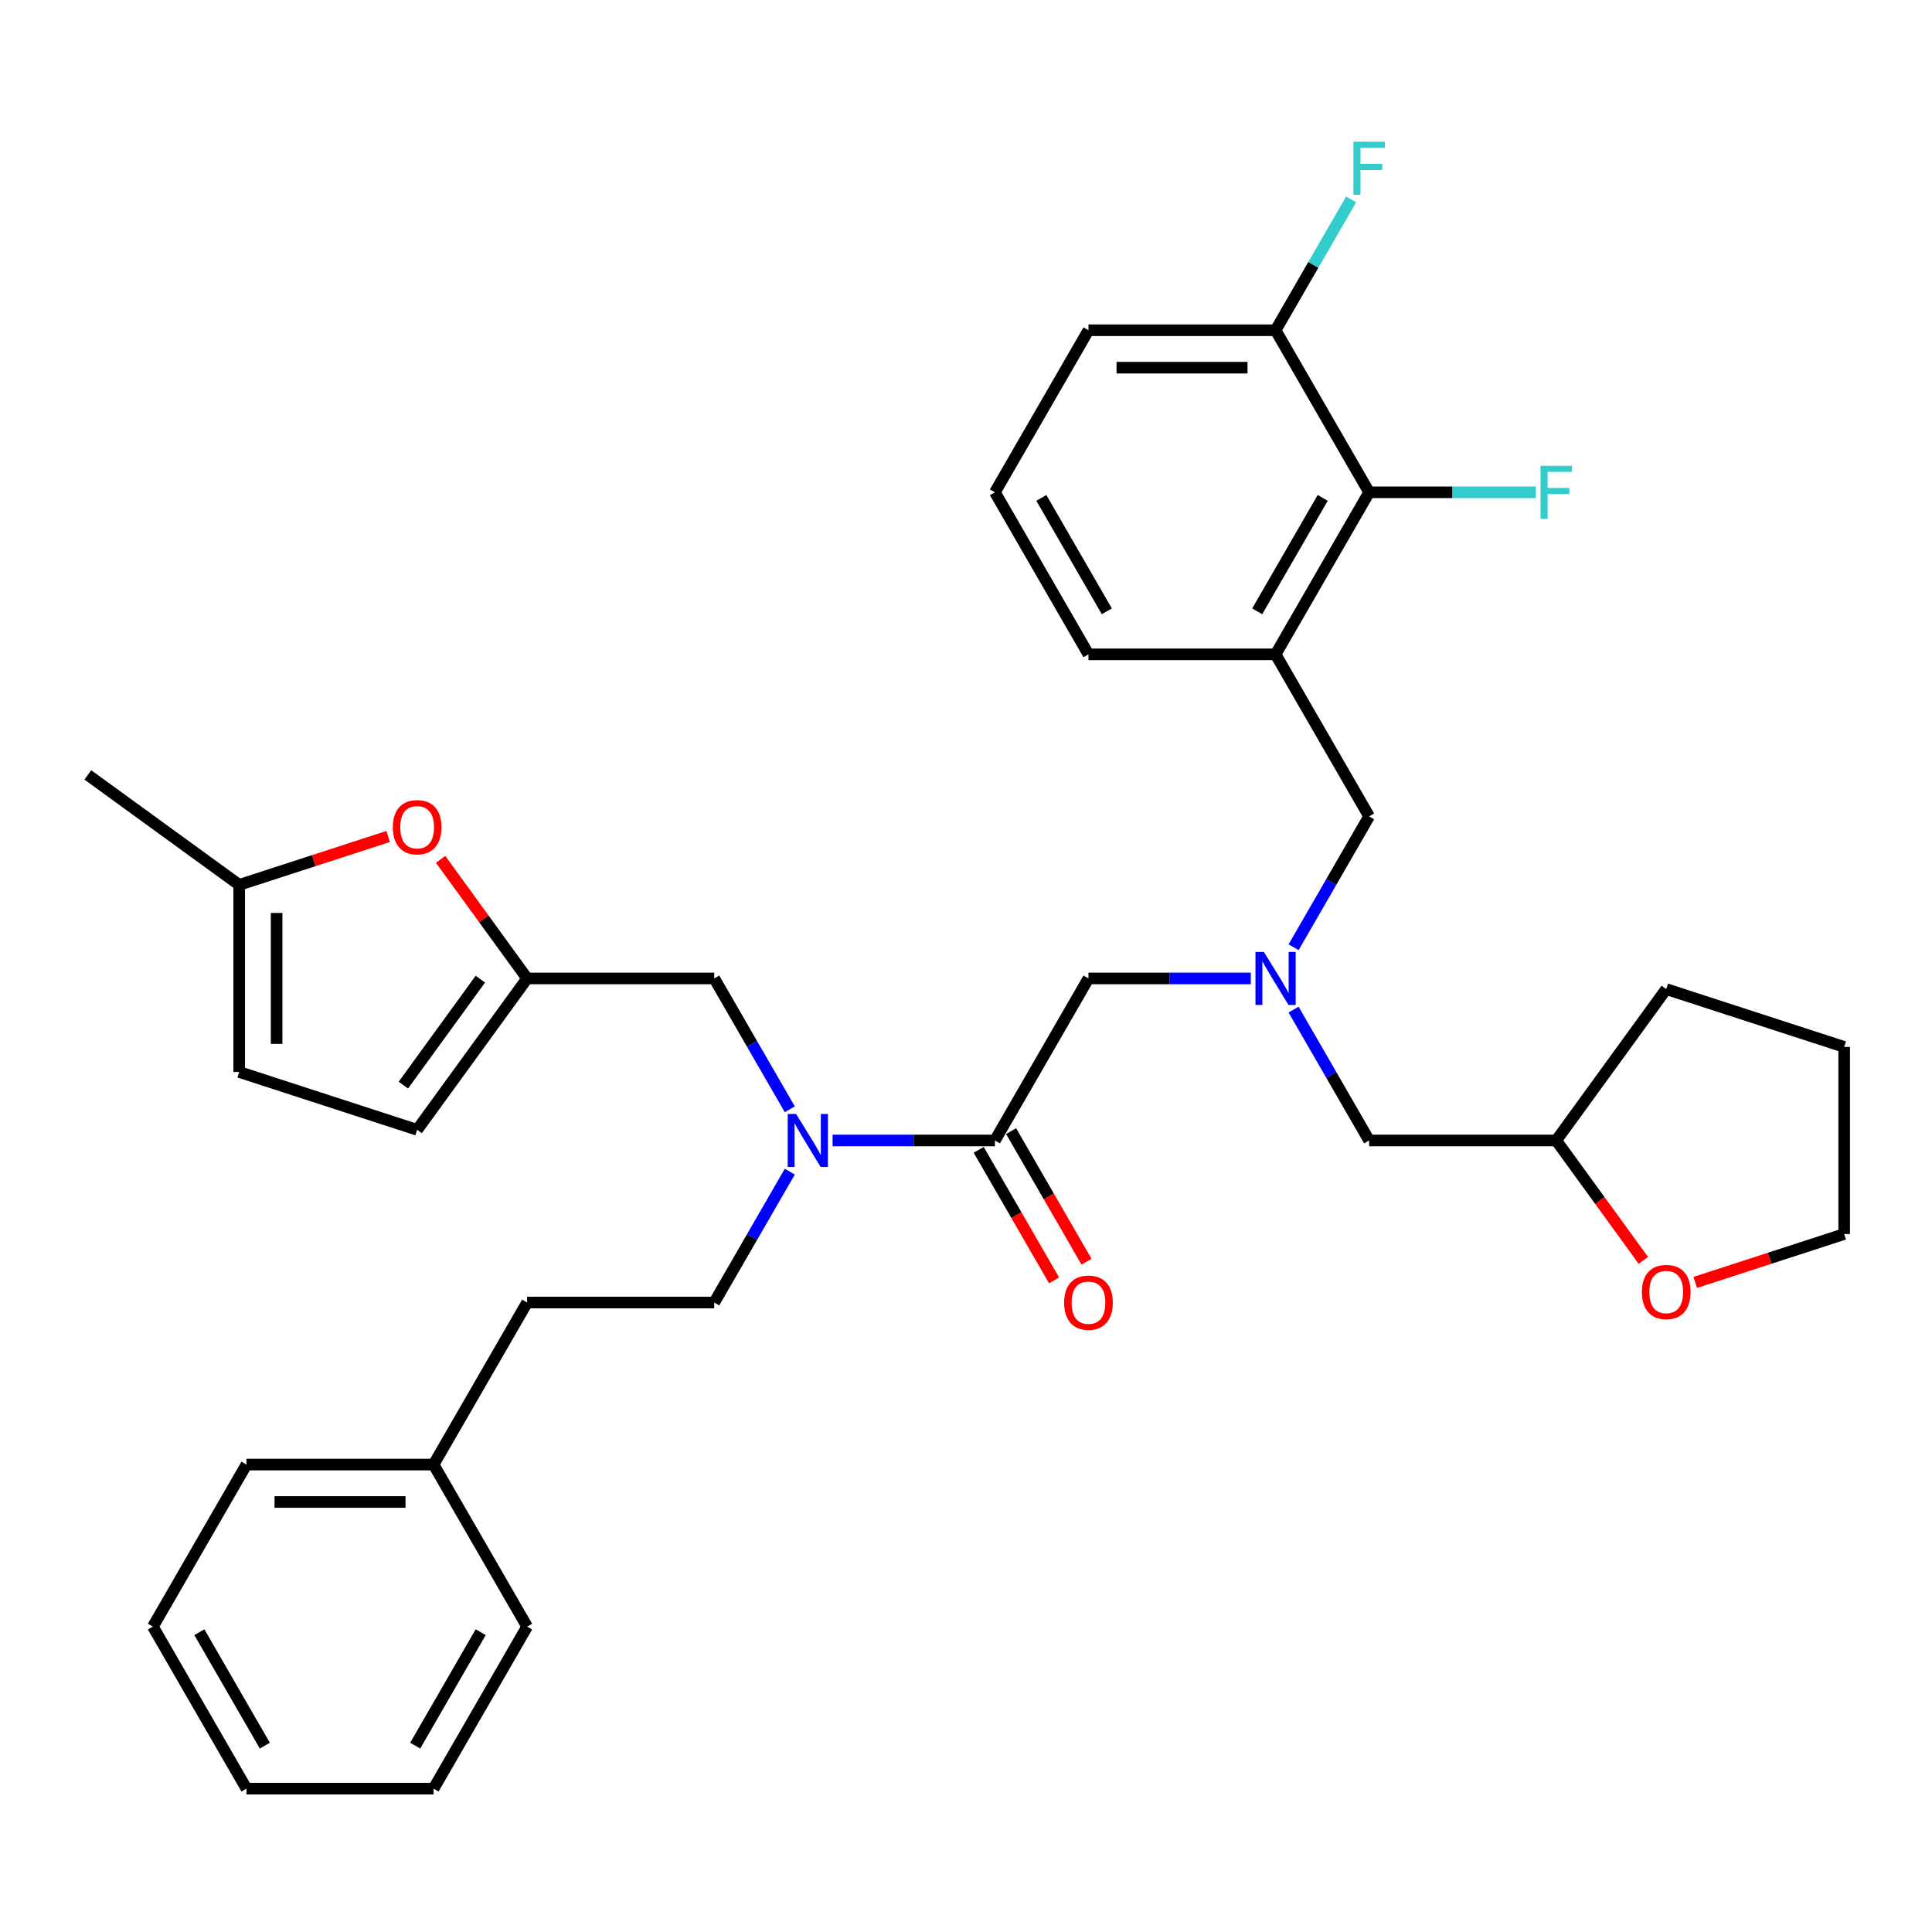 <?xml version='1.0' encoding='iso-8859-1'?>
<svg version='1.1' baseProfile='full'
              xmlns='http://www.w3.org/2000/svg'
                      xmlns:rdkit='http://www.rdkit.org/xml'
                      xmlns:xlink='http://www.w3.org/1999/xlink'
                  xml:space='preserve'
width='1000px' height='1000px' viewBox='0 0 1000 1000'>
<!-- END OF HEADER -->
<rect style='opacity:1.0;fill:#FFFFFF;stroke:none' width='1000' height='1000' x='0' y='0'> </rect>
<path class='bond-0' d='M 708.662,254.816 L 660.237,338.689' style='fill:none;fill-rule:evenodd;stroke:#000000;stroke-width:6px;stroke-linecap:butt;stroke-linejoin:miter;stroke-opacity:1' />
<path class='bond-0' d='M 684.623,257.712 L 650.726,316.423' style='fill:none;fill-rule:evenodd;stroke:#000000;stroke-width:6px;stroke-linecap:butt;stroke-linejoin:miter;stroke-opacity:1' />
<path class='bond-1' d='M 708.662,254.816 L 660.237,170.942' style='fill:none;fill-rule:evenodd;stroke:#000000;stroke-width:6px;stroke-linecap:butt;stroke-linejoin:miter;stroke-opacity:1' />
<path class='bond-2' d='M 708.662,254.816 L 751.798,254.816' style='fill:none;fill-rule:evenodd;stroke:#000000;stroke-width:6px;stroke-linecap:butt;stroke-linejoin:miter;stroke-opacity:1' />
<path class='bond-2' d='M 751.798,254.816 L 794.935,254.816' style='fill:none;fill-rule:evenodd;stroke:#33CCCC;stroke-width:6px;stroke-linecap:butt;stroke-linejoin:miter;stroke-opacity:1' />
<path class='bond-3' d='M 647.414,506.436 L 605.401,506.436' style='fill:none;fill-rule:evenodd;stroke:#0000FF;stroke-width:6px;stroke-linecap:butt;stroke-linejoin:miter;stroke-opacity:1' />
<path class='bond-3' d='M 605.401,506.436 L 563.388,506.436' style='fill:none;fill-rule:evenodd;stroke:#000000;stroke-width:6px;stroke-linecap:butt;stroke-linejoin:miter;stroke-opacity:1' />
<path class='bond-4' d='M 669.553,522.571 L 689.107,556.441' style='fill:none;fill-rule:evenodd;stroke:#0000FF;stroke-width:6px;stroke-linecap:butt;stroke-linejoin:miter;stroke-opacity:1' />
<path class='bond-4' d='M 689.107,556.441 L 708.662,590.31' style='fill:none;fill-rule:evenodd;stroke:#000000;stroke-width:6px;stroke-linecap:butt;stroke-linejoin:miter;stroke-opacity:1' />
<path class='bond-5' d='M 669.553,490.301 L 689.107,456.432' style='fill:none;fill-rule:evenodd;stroke:#0000FF;stroke-width:6px;stroke-linecap:butt;stroke-linejoin:miter;stroke-opacity:1' />
<path class='bond-5' d='M 689.107,456.432 L 708.662,422.563' style='fill:none;fill-rule:evenodd;stroke:#000000;stroke-width:6px;stroke-linecap:butt;stroke-linejoin:miter;stroke-opacity:1' />
<path class='bond-6' d='M 660.237,338.689 L 708.662,422.563' style='fill:none;fill-rule:evenodd;stroke:#000000;stroke-width:6px;stroke-linecap:butt;stroke-linejoin:miter;stroke-opacity:1' />
<path class='bond-7' d='M 660.237,338.689 L 563.388,338.689' style='fill:none;fill-rule:evenodd;stroke:#000000;stroke-width:6px;stroke-linecap:butt;stroke-linejoin:miter;stroke-opacity:1' />
<path class='bond-8' d='M 660.237,170.942 L 679.792,137.073' style='fill:none;fill-rule:evenodd;stroke:#000000;stroke-width:6px;stroke-linecap:butt;stroke-linejoin:miter;stroke-opacity:1' />
<path class='bond-8' d='M 679.792,137.073 L 699.346,103.204' style='fill:none;fill-rule:evenodd;stroke:#33CCCC;stroke-width:6px;stroke-linecap:butt;stroke-linejoin:miter;stroke-opacity:1' />
<path class='bond-9' d='M 660.237,170.942 L 563.388,170.942' style='fill:none;fill-rule:evenodd;stroke:#000000;stroke-width:6px;stroke-linecap:butt;stroke-linejoin:miter;stroke-opacity:1' />
<path class='bond-9' d='M 645.71,190.312 L 577.916,190.312' style='fill:none;fill-rule:evenodd;stroke:#000000;stroke-width:6px;stroke-linecap:butt;stroke-linejoin:miter;stroke-opacity:1' />
<path class='bond-10' d='M 850.601,652.372 L 828.056,621.341' style='fill:none;fill-rule:evenodd;stroke:#FF0000;stroke-width:6px;stroke-linecap:butt;stroke-linejoin:miter;stroke-opacity:1' />
<path class='bond-10' d='M 828.056,621.341 L 805.51,590.31' style='fill:none;fill-rule:evenodd;stroke:#000000;stroke-width:6px;stroke-linecap:butt;stroke-linejoin:miter;stroke-opacity:1' />
<path class='bond-11' d='M 877.448,663.785 L 915.997,651.26' style='fill:none;fill-rule:evenodd;stroke:#FF0000;stroke-width:6px;stroke-linecap:butt;stroke-linejoin:miter;stroke-opacity:1' />
<path class='bond-11' d='M 915.997,651.26 L 954.545,638.734' style='fill:none;fill-rule:evenodd;stroke:#000000;stroke-width:6px;stroke-linecap:butt;stroke-linejoin:miter;stroke-opacity:1' />
<path class='bond-12' d='M 369.691,506.436 L 272.842,506.436' style='fill:none;fill-rule:evenodd;stroke:#000000;stroke-width:6px;stroke-linecap:butt;stroke-linejoin:miter;stroke-opacity:1' />
<path class='bond-13' d='M 369.691,506.436 L 389.245,540.306' style='fill:none;fill-rule:evenodd;stroke:#000000;stroke-width:6px;stroke-linecap:butt;stroke-linejoin:miter;stroke-opacity:1' />
<path class='bond-13' d='M 389.245,540.306 L 408.8,574.175' style='fill:none;fill-rule:evenodd;stroke:#0000FF;stroke-width:6px;stroke-linecap:butt;stroke-linejoin:miter;stroke-opacity:1' />
<path class='bond-14' d='M 430.938,590.31 L 472.951,590.31' style='fill:none;fill-rule:evenodd;stroke:#0000FF;stroke-width:6px;stroke-linecap:butt;stroke-linejoin:miter;stroke-opacity:1' />
<path class='bond-14' d='M 472.951,590.31 L 514.964,590.31' style='fill:none;fill-rule:evenodd;stroke:#000000;stroke-width:6px;stroke-linecap:butt;stroke-linejoin:miter;stroke-opacity:1' />
<path class='bond-15' d='M 408.8,606.445 L 389.245,640.314' style='fill:none;fill-rule:evenodd;stroke:#0000FF;stroke-width:6px;stroke-linecap:butt;stroke-linejoin:miter;stroke-opacity:1' />
<path class='bond-15' d='M 389.245,640.314 L 369.691,674.183' style='fill:none;fill-rule:evenodd;stroke:#000000;stroke-width:6px;stroke-linecap:butt;stroke-linejoin:miter;stroke-opacity:1' />
<path class='bond-16' d='M 514.964,590.31 L 563.388,506.436' style='fill:none;fill-rule:evenodd;stroke:#000000;stroke-width:6px;stroke-linecap:butt;stroke-linejoin:miter;stroke-opacity:1' />
<path class='bond-17' d='M 506.577,595.152 L 526.086,628.944' style='fill:none;fill-rule:evenodd;stroke:#000000;stroke-width:6px;stroke-linecap:butt;stroke-linejoin:miter;stroke-opacity:1' />
<path class='bond-17' d='M 526.086,628.944 L 545.596,662.736' style='fill:none;fill-rule:evenodd;stroke:#FF0000;stroke-width:6px;stroke-linecap:butt;stroke-linejoin:miter;stroke-opacity:1' />
<path class='bond-17' d='M 523.351,585.467 L 542.861,619.259' style='fill:none;fill-rule:evenodd;stroke:#000000;stroke-width:6px;stroke-linecap:butt;stroke-linejoin:miter;stroke-opacity:1' />
<path class='bond-17' d='M 542.861,619.259 L 562.371,653.051' style='fill:none;fill-rule:evenodd;stroke:#FF0000;stroke-width:6px;stroke-linecap:butt;stroke-linejoin:miter;stroke-opacity:1' />
<path class='bond-18' d='M 805.51,590.31 L 708.662,590.31' style='fill:none;fill-rule:evenodd;stroke:#000000;stroke-width:6px;stroke-linecap:butt;stroke-linejoin:miter;stroke-opacity:1' />
<path class='bond-19' d='M 805.51,590.31 L 862.437,511.958' style='fill:none;fill-rule:evenodd;stroke:#000000;stroke-width:6px;stroke-linecap:butt;stroke-linejoin:miter;stroke-opacity:1' />
<path class='bond-20' d='M 954.545,638.734 L 954.545,541.885' style='fill:none;fill-rule:evenodd;stroke:#000000;stroke-width:6px;stroke-linecap:butt;stroke-linejoin:miter;stroke-opacity:1' />
<path class='bond-21' d='M 200.904,432.962 L 162.355,445.487' style='fill:none;fill-rule:evenodd;stroke:#FF0000;stroke-width:6px;stroke-linecap:butt;stroke-linejoin:miter;stroke-opacity:1' />
<path class='bond-21' d='M 162.355,445.487 L 123.807,458.012' style='fill:none;fill-rule:evenodd;stroke:#000000;stroke-width:6px;stroke-linecap:butt;stroke-linejoin:miter;stroke-opacity:1' />
<path class='bond-22' d='M 228.061,444.8 L 250.451,475.618' style='fill:none;fill-rule:evenodd;stroke:#FF0000;stroke-width:6px;stroke-linecap:butt;stroke-linejoin:miter;stroke-opacity:1' />
<path class='bond-22' d='M 250.451,475.618 L 272.842,506.436' style='fill:none;fill-rule:evenodd;stroke:#000000;stroke-width:6px;stroke-linecap:butt;stroke-linejoin:miter;stroke-opacity:1' />
<path class='bond-23' d='M 123.807,458.012 L 123.807,554.861' style='fill:none;fill-rule:evenodd;stroke:#000000;stroke-width:6px;stroke-linecap:butt;stroke-linejoin:miter;stroke-opacity:1' />
<path class='bond-23' d='M 143.177,472.539 L 143.177,540.333' style='fill:none;fill-rule:evenodd;stroke:#000000;stroke-width:6px;stroke-linecap:butt;stroke-linejoin:miter;stroke-opacity:1' />
<path class='bond-24' d='M 123.807,458.012 L 45.455,401.086' style='fill:none;fill-rule:evenodd;stroke:#000000;stroke-width:6px;stroke-linecap:butt;stroke-linejoin:miter;stroke-opacity:1' />
<path class='bond-25' d='M 123.807,554.861 L 215.916,584.789' style='fill:none;fill-rule:evenodd;stroke:#000000;stroke-width:6px;stroke-linecap:butt;stroke-linejoin:miter;stroke-opacity:1' />
<path class='bond-26' d='M 215.916,584.789 L 272.842,506.436' style='fill:none;fill-rule:evenodd;stroke:#000000;stroke-width:6px;stroke-linecap:butt;stroke-linejoin:miter;stroke-opacity:1' />
<path class='bond-26' d='M 208.784,561.651 L 248.632,506.804' style='fill:none;fill-rule:evenodd;stroke:#000000;stroke-width:6px;stroke-linecap:butt;stroke-linejoin:miter;stroke-opacity:1' />
<path class='bond-27' d='M 224.417,758.057 L 272.842,674.183' style='fill:none;fill-rule:evenodd;stroke:#000000;stroke-width:6px;stroke-linecap:butt;stroke-linejoin:miter;stroke-opacity:1' />
<path class='bond-28' d='M 224.417,758.057 L 127.569,758.057' style='fill:none;fill-rule:evenodd;stroke:#000000;stroke-width:6px;stroke-linecap:butt;stroke-linejoin:miter;stroke-opacity:1' />
<path class='bond-28' d='M 209.89,777.427 L 142.096,777.427' style='fill:none;fill-rule:evenodd;stroke:#000000;stroke-width:6px;stroke-linecap:butt;stroke-linejoin:miter;stroke-opacity:1' />
<path class='bond-29' d='M 224.417,758.057 L 272.842,841.931' style='fill:none;fill-rule:evenodd;stroke:#000000;stroke-width:6px;stroke-linecap:butt;stroke-linejoin:miter;stroke-opacity:1' />
<path class='bond-30' d='M 369.691,674.183 L 272.842,674.183' style='fill:none;fill-rule:evenodd;stroke:#000000;stroke-width:6px;stroke-linecap:butt;stroke-linejoin:miter;stroke-opacity:1' />
<path class='bond-31' d='M 127.569,758.057 L 79.144,841.931' style='fill:none;fill-rule:evenodd;stroke:#000000;stroke-width:6px;stroke-linecap:butt;stroke-linejoin:miter;stroke-opacity:1' />
<path class='bond-32' d='M 272.842,841.931 L 224.417,925.804' style='fill:none;fill-rule:evenodd;stroke:#000000;stroke-width:6px;stroke-linecap:butt;stroke-linejoin:miter;stroke-opacity:1' />
<path class='bond-32' d='M 248.804,844.827 L 214.906,903.538' style='fill:none;fill-rule:evenodd;stroke:#000000;stroke-width:6px;stroke-linecap:butt;stroke-linejoin:miter;stroke-opacity:1' />
<path class='bond-33' d='M 79.144,841.931 L 127.569,925.804' style='fill:none;fill-rule:evenodd;stroke:#000000;stroke-width:6px;stroke-linecap:butt;stroke-linejoin:miter;stroke-opacity:1' />
<path class='bond-33' d='M 103.183,844.827 L 137.08,903.538' style='fill:none;fill-rule:evenodd;stroke:#000000;stroke-width:6px;stroke-linecap:butt;stroke-linejoin:miter;stroke-opacity:1' />
<path class='bond-34' d='M 224.417,925.804 L 127.569,925.804' style='fill:none;fill-rule:evenodd;stroke:#000000;stroke-width:6px;stroke-linecap:butt;stroke-linejoin:miter;stroke-opacity:1' />
<path class='bond-35' d='M 862.437,511.958 L 954.545,541.885' style='fill:none;fill-rule:evenodd;stroke:#000000;stroke-width:6px;stroke-linecap:butt;stroke-linejoin:miter;stroke-opacity:1' />
<path class='bond-36' d='M 563.388,338.689 L 514.964,254.816' style='fill:none;fill-rule:evenodd;stroke:#000000;stroke-width:6px;stroke-linecap:butt;stroke-linejoin:miter;stroke-opacity:1' />
<path class='bond-36' d='M 572.899,316.423 L 539.002,257.712' style='fill:none;fill-rule:evenodd;stroke:#000000;stroke-width:6px;stroke-linecap:butt;stroke-linejoin:miter;stroke-opacity:1' />
<path class='bond-37' d='M 514.964,254.816 L 563.388,170.942' style='fill:none;fill-rule:evenodd;stroke:#000000;stroke-width:6px;stroke-linecap:butt;stroke-linejoin:miter;stroke-opacity:1' />
<path  class='atom-1' d='M 654.174 492.723
L 663.162 507.25
Q 664.053 508.683, 665.486 511.279
Q 666.92 513.874, 666.997 514.029
L 666.997 492.723
L 670.639 492.723
L 670.639 520.15
L 666.881 520.15
L 657.235 504.267
Q 656.111 502.407, 654.911 500.277
Q 653.748 498.146, 653.4 497.488
L 653.4 520.15
L 649.836 520.15
L 649.836 492.723
L 654.174 492.723
' fill='#0000FF'/>
<path  class='atom-4' d='M 849.846 668.74
Q 849.846 662.154, 853.101 658.474
Q 856.355 654.793, 862.437 654.793
Q 868.519 654.793, 871.773 658.474
Q 875.027 662.154, 875.027 668.74
Q 875.027 675.403, 871.734 679.199
Q 868.441 682.957, 862.437 682.957
Q 856.393 682.957, 853.101 679.199
Q 849.846 675.442, 849.846 668.74
M 862.437 679.858
Q 866.621 679.858, 868.868 677.069
Q 871.153 674.241, 871.153 668.74
Q 871.153 663.355, 868.868 660.643
Q 866.621 657.893, 862.437 657.893
Q 858.253 657.893, 855.967 660.604
Q 853.72 663.316, 853.72 668.74
Q 853.72 674.279, 855.967 677.069
Q 858.253 679.858, 862.437 679.858
' fill='#FF0000'/>
<path  class='atom-6' d='M 412.052 576.596
L 421.04 591.123
Q 421.931 592.557, 423.364 595.152
Q 424.798 597.748, 424.875 597.903
L 424.875 576.596
L 428.517 576.596
L 428.517 604.024
L 424.759 604.024
L 415.113 588.14
Q 413.989 586.281, 412.788 584.15
Q 411.626 582.02, 411.278 581.361
L 411.278 604.024
L 407.714 604.024
L 407.714 576.596
L 412.052 576.596
' fill='#0000FF'/>
<path  class='atom-9' d='M 550.798 674.261
Q 550.798 667.675, 554.052 663.995
Q 557.306 660.315, 563.388 660.315
Q 569.47 660.315, 572.725 663.995
Q 575.979 667.675, 575.979 674.261
Q 575.979 680.924, 572.686 684.721
Q 569.393 688.478, 563.388 688.478
Q 557.345 688.478, 554.052 684.721
Q 550.798 680.963, 550.798 674.261
M 563.388 685.379
Q 567.572 685.379, 569.819 682.59
Q 572.105 679.762, 572.105 674.261
Q 572.105 668.876, 569.819 666.164
Q 567.572 663.414, 563.388 663.414
Q 559.205 663.414, 556.919 666.126
Q 554.672 668.837, 554.672 674.261
Q 554.672 679.801, 556.919 682.59
Q 559.205 685.379, 563.388 685.379
' fill='#FF0000'/>
<path  class='atom-12' d='M 203.325 428.161
Q 203.325 421.576, 206.579 417.896
Q 209.833 414.215, 215.916 414.215
Q 221.998 414.215, 225.252 417.896
Q 228.506 421.576, 228.506 428.161
Q 228.506 434.825, 225.213 438.621
Q 221.92 442.379, 215.916 442.379
Q 209.872 442.379, 206.579 438.621
Q 203.325 434.863, 203.325 428.161
M 215.916 439.28
Q 220.099 439.28, 222.346 436.49
Q 224.632 433.663, 224.632 428.161
Q 224.632 422.777, 222.346 420.065
Q 220.099 417.314, 215.916 417.314
Q 211.732 417.314, 209.446 420.026
Q 207.199 422.738, 207.199 428.161
Q 207.199 433.701, 209.446 436.49
Q 211.732 439.28, 215.916 439.28
' fill='#FF0000'/>
<path  class='atom-29' d='M 797.356 241.102
L 813.665 241.102
L 813.665 244.24
L 801.036 244.24
L 801.036 252.569
L 812.27 252.569
L 812.27 255.745
L 801.036 255.745
L 801.036 268.53
L 797.356 268.53
L 797.356 241.102
' fill='#33CCCC'/>
<path  class='atom-30' d='M 700.507 73.355
L 716.816 73.355
L 716.816 76.493
L 704.187 76.493
L 704.187 84.822
L 715.422 84.822
L 715.422 87.998
L 704.187 87.998
L 704.187 100.782
L 700.507 100.782
L 700.507 73.355
' fill='#33CCCC'/>
</svg>
